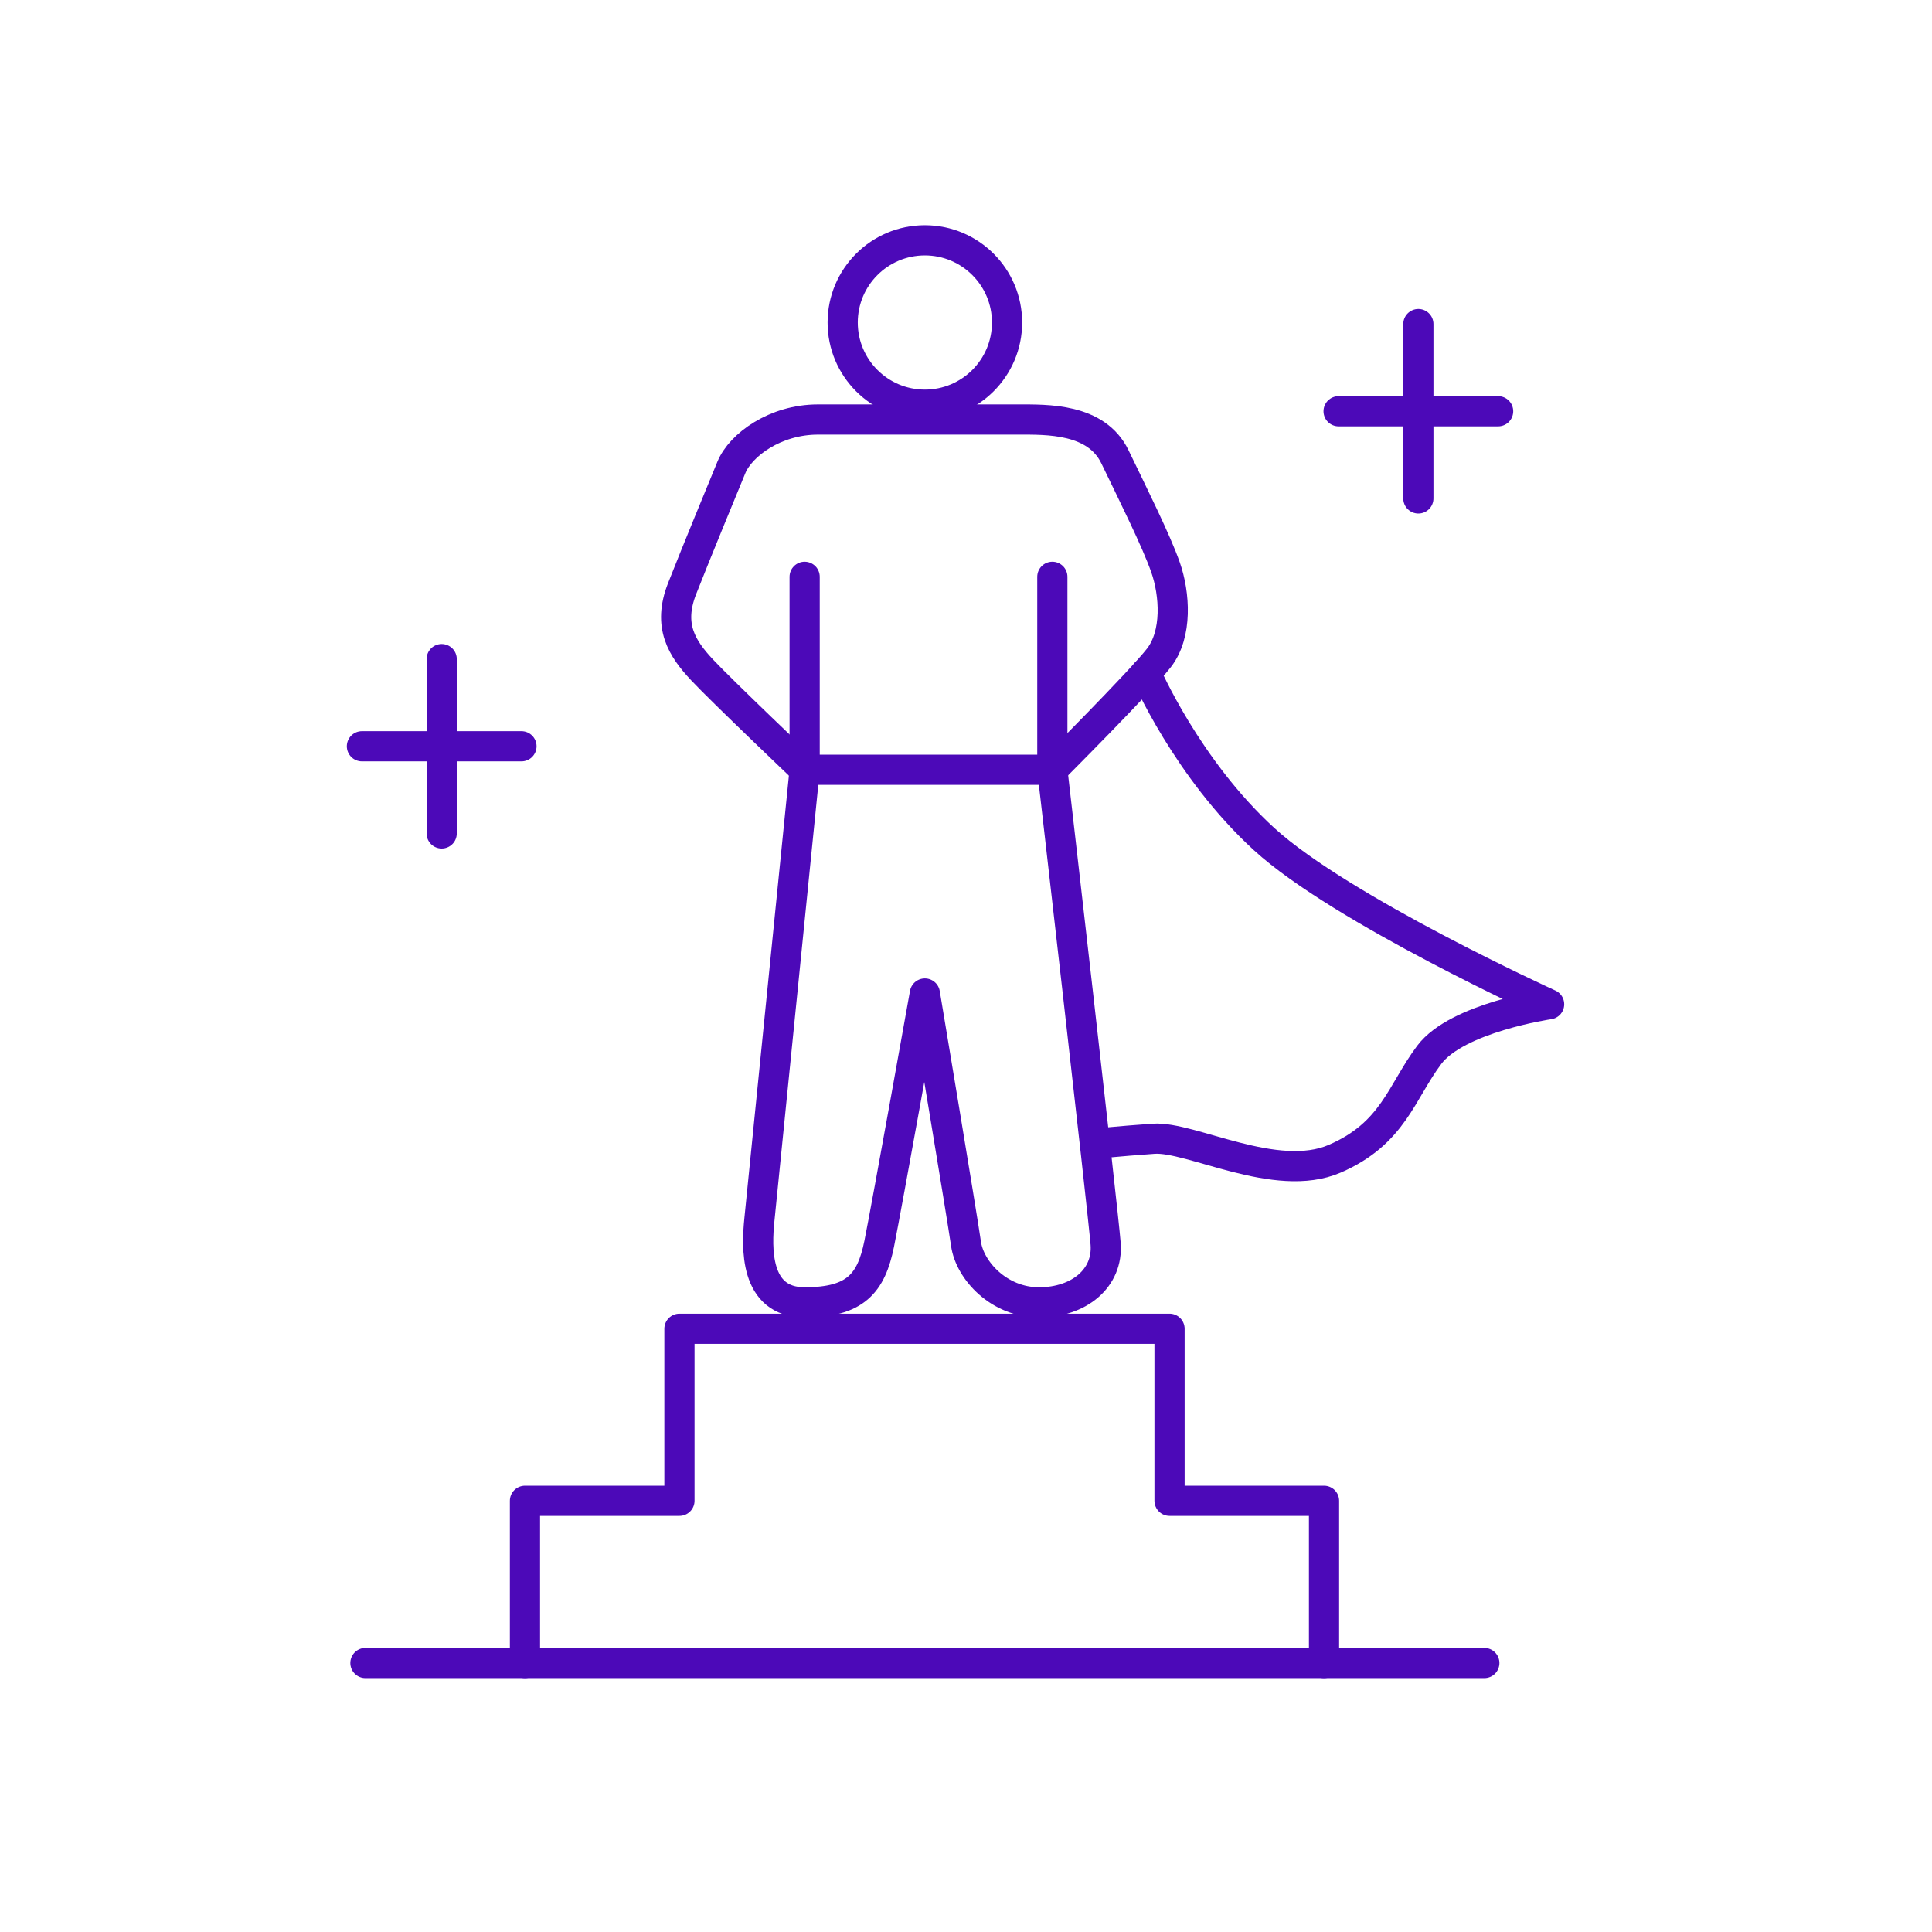 <svg xmlns="http://www.w3.org/2000/svg" viewBox="0 0 512 512"><defs><style>.cls-1{fill:none;stroke:#4c09b8;stroke-linecap:round;stroke-linejoin:round;stroke-width:8px;}</style></defs><g id="Iconos"><line class="cls-1" x1="96.84" y1="440.72" x2="393.36" y2="440.72"/><polyline class="cls-1" points="139.12 440.72 139.12 397.73 180.06 397.73 180.06 352.14 309.94 352.14 309.94 397.73 350.88 397.73 350.88 440.72"/><circle class="cls-1" cx="245.1" cy="85.47" r="21.78"/><path class="cls-1" d="M213.24,152.86V204s-11.3,112.24-12,119.29-1.42,21.85,12,21.85,17.64-5,19.76-15.53,12.1-66.32,12.1-66.32,9.9,59.23,10.9,66.32,8.76,15.53,19.35,15.53,18.36-6.39,17.65-15.53S278.88,204,278.88,204V152.86"/><path class="cls-1" d="M278.88,204H213.24s-21.89-20.82-27.18-26.47-9.18-11.65-5.3-21.53,10.59-26.12,13.06-32.12,11.65-12.7,22.94-12.7h52.95c7.76,0,20.82-.36,25.76,9.88s10.94,22.23,13.41,29.29,3.18,17.65-1.76,24S278.88,204,278.88,204Z"/><path class="cls-1" d="M303.66,178.37s10.87,25.28,31.34,44,75.53,43.77,75.53,43.77-24.35,3.53-31.77,13.41-9.52,20.82-25.05,27.53-38.12-6-48-5.3-15.55,1.34-15.55,1.34"/><line class="cls-1" x1="117.05" y1="174.67" x2="117.05" y2="220.87"/><line class="cls-1" x1="95.91" y1="197.77" x2="138.19" y2="197.77"/><line class="cls-1" x1="375.88" y1="85.88" x2="375.88" y2="132.09"/><line class="cls-1" x1="354.74" y1="108.99" x2="397.02" y2="108.99"/></g></svg>